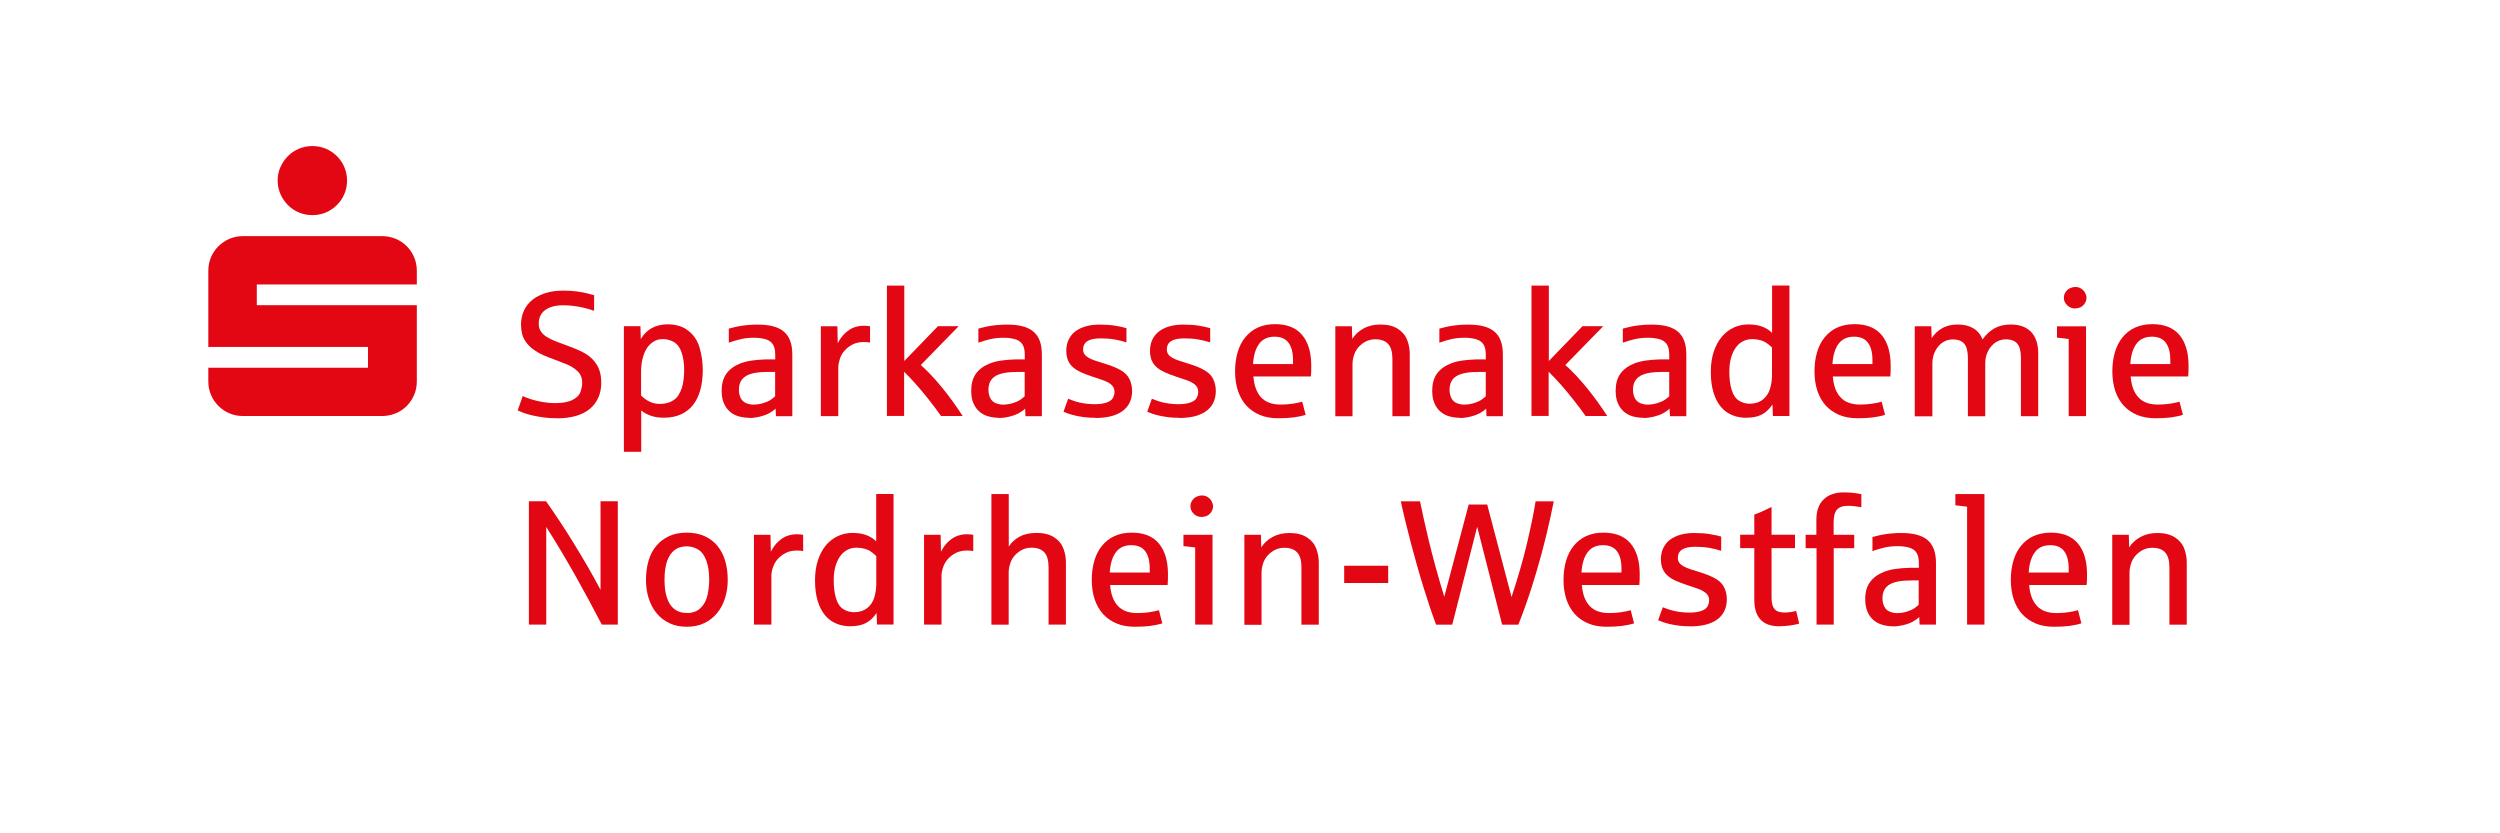 <svg xmlns="http://www.w3.org/2000/svg" viewBox="0 0 279.5 93.16"><defs><style>      .cls-1 {        fill: #fff;      }      .cls-2 {        fill: #e30613;      }    </style></defs><g id="Ebene_2" data-name="Ebene 2"><rect class="cls-1" width="279.5" height="93.16"></rect></g><g id="Ebene_1" data-name="Ebene 1"><g><path class="cls-2" d="M23.29,42.65v-1.54h17.85v-2.32h-17.85v-8.53c0-.53.1-1.03.3-1.5.2-.47.48-.88.83-1.23.35-.35.77-.63,1.23-.83.47-.2.97-.3,1.51-.3h15.56c.54,0,1.04.1,1.52.3s.89.48,1.24.83c.35.35.62.76.82,1.23.2.47.3.97.3,1.5v1.54h-17.89v2.32h17.89v8.53c0,.53-.1,1.03-.3,1.5-.2.47-.48.88-.82,1.23-.35.35-.76.63-1.24.83s-.98.3-1.52.3h-15.56c-.54,0-1.04-.1-1.51-.3-.47-.2-.88-.48-1.23-.83-.35-.35-.63-.76-.83-1.23s-.3-.97-.3-1.5ZM31.04,20.19c0-.53.1-1.03.31-1.5.21-.47.49-.88.83-1.23.35-.35.76-.63,1.23-.83s.98-.3,1.52-.3,1.04.1,1.51.3c.47.2.88.48,1.23.83.35.35.63.76.83,1.23.2.47.3.97.3,1.5s-.1,1.03-.3,1.5c-.2.47-.48.88-.83,1.23-.35.35-.77.63-1.23.83-.47.2-.97.3-1.51.3s-1.04-.1-1.52-.3-.89-.48-1.23-.83-.63-.76-.83-1.23-.31-.97-.31-1.5Z"></path><g><path class="cls-2" d="M62.28,46.76c-.58,0-1.1-.03-1.58-.1-.48-.07-.9-.15-1.28-.24-.38-.09-.69-.19-.95-.29s-.46-.18-.59-.25l.56-1.6c.19.1.49.21.91.35.42.14.87.24,1.35.32.48.08.93.12,1.34.12.84,0,1.5-.12,1.97-.36.47-.24.77-.54.89-.9s.19-.69.19-1.02c0-.54-.18-.98-.54-1.31-.36-.33-.79-.6-1.29-.79-.5-.2-.96-.37-1.37-.53-.39-.14-.76-.28-1.1-.43-.35-.15-.7-.34-1.05-.58-.35-.24-.65-.52-.89-.84-.24-.33-.4-.65-.48-.98-.08-.33-.12-.67-.12-1.03,0-.58.11-1.11.33-1.58.22-.47.53-.87.94-1.2.41-.33.91-.58,1.49-.76.59-.18,1.25-.27,1.98-.27.56,0,1.08.03,1.56.1s.88.15,1.19.23c.31.09.54.15.68.18v1.75c-.33-.12-.69-.23-1.07-.32-.38-.09-.78-.17-1.18-.22-.4-.05-.8-.08-1.19-.08-.87,0-1.54.18-2.03.53-.48.36-.72.87-.72,1.53,0,.34.08.62.23.85.15.23.37.44.65.62s.61.34.99.49c.38.15.8.3,1.26.47.51.19.99.38,1.46.59.47.21.88.46,1.23.77.35.31.64.68.85,1.13s.32,1,.32,1.66-.11,1.21-.34,1.71-.55.92-.97,1.26c-.42.34-.94.6-1.55.77-.61.17-1.3.26-2.08.26Z"></path><path class="cls-2" d="M69.75,50.53v-14.06h1.85l.04,1.46c.17-.34.42-.64.74-.91.32-.27.67-.46,1.06-.58.39-.12.8-.18,1.21-.18.93,0,1.71.24,2.32.73.62.49,1.04,1.13,1.26,1.93s.34,1.61.34,2.43-.09,1.6-.28,2.27-.47,1.23-.83,1.68-.82.8-1.36,1.04c-.54.24-1.16.36-1.86.36-.57,0-1.06-.07-1.48-.22-.42-.15-.77-.34-1.07-.59v4.62h-1.94ZM73.83,45.15c.47,0,.88-.09,1.23-.27.35-.18.61-.41.78-.68s.29-.54.38-.8c.09-.29.16-.6.2-.94.05-.34.07-.69.07-1.06,0-.79-.1-1.46-.29-2.01-.19-.55-.48-.93-.86-1.15-.38-.22-.78-.33-1.23-.33-.39,0-.74.09-1.04.28s-.56.44-.77.77c-.21.33-.36.72-.47,1.18s-.16.96-.16,1.5v2.58c.29.29.61.52.96.69.35.17.75.25,1.19.25Z"></path><path class="cls-2" d="M83.79,46.71c-.42,0-.82-.06-1.2-.16-.38-.11-.71-.29-.99-.53-.28-.24-.51-.56-.67-.94-.17-.38-.25-.85-.25-1.4,0-.76.17-1.39.52-1.89.35-.49.87-.88,1.55-1.15.38-.15.81-.26,1.29-.33s1.01-.11,1.6-.13c.03,0,.09,0,.19,0s.21,0,.32,0,.22,0,.32,0c.1,0,.17,0,.2,0v-.54c0-.5-.09-.89-.28-1.17-.19-.27-.47-.46-.85-.56-.38-.1-.79-.15-1.23-.15-.54,0-1.05.05-1.51.16-.46.11-.9.24-1.32.39v-1.57c.54-.14.94-.24,1.19-.28.25-.04.56-.09.94-.12.38-.04.74-.05,1.08-.05.67,0,1.25.06,1.74.19.49.13.89.33,1.21.6.32.27.55.62.71,1.04.15.42.23.92.23,1.5v6.91h-1.83l-.04-.85c-.19.19-.44.37-.74.53-.3.16-.65.28-1.05.38-.4.09-.77.14-1.11.14ZM84.32,45.23c.34,0,.69-.06,1.04-.17s.62-.23.82-.37c.2-.14.36-.27.48-.39v-2.72h-.72c-.56,0-1.05.03-1.47.1s-.76.18-1.04.34-.48.37-.62.63c-.14.26-.2.58-.2.95,0,.33.07.63.2.9.14.27.34.46.61.57s.57.17.89.17Z"></path><path class="cls-2" d="M91.77,46.52v-10.04h1.85l.04,1.9c.23-.46.5-.84.83-1.14s.66-.52,1.01-.64.69-.18,1.01-.18.58.02.76.06v1.82c-.16-.04-.39-.06-.69-.06-.49,0-.91.09-1.26.27s-.65.41-.89.68-.42.58-.53.92-.18.66-.18.97v5.44h-1.94Z"></path><path class="cls-2" d="M99.16,46.52v-14.59h1.94v8.43l3.76-3.89h2.32l-4.24,4.34c.42.36.83.77,1.25,1.22s.83.93,1.23,1.42c.4.49.78,1,1.16,1.52.37.52.72,1.03,1.05,1.54h-2.42c-.41-.58-.86-1.19-1.37-1.83-.5-.64-.99-1.22-1.46-1.75-.47-.52-.9-.98-1.3-1.37v4.94h-1.94Z"></path><path class="cls-2" d="M111.69,46.71c-.42,0-.82-.06-1.2-.16-.38-.11-.71-.29-.99-.53-.28-.24-.51-.56-.67-.94-.17-.38-.25-.85-.25-1.4,0-.76.17-1.39.52-1.89.35-.49.87-.88,1.55-1.15.38-.15.81-.26,1.29-.33s1.01-.11,1.6-.13c.03,0,.09,0,.19,0s.21,0,.32,0,.22,0,.32,0c.1,0,.17,0,.2,0v-.54c0-.5-.09-.89-.28-1.17-.19-.27-.47-.46-.85-.56-.38-.1-.79-.15-1.23-.15-.54,0-1.05.05-1.51.16-.46.11-.9.24-1.32.39v-1.57c.54-.14.94-.24,1.19-.28.25-.04.56-.09.94-.12.38-.04.74-.05,1.08-.05.67,0,1.25.06,1.74.19.49.13.89.33,1.21.6.32.27.55.62.71,1.04.15.42.23.92.23,1.5v6.91h-1.83l-.04-.85c-.19.19-.44.37-.74.53-.3.16-.65.28-1.05.38-.4.09-.77.14-1.11.14ZM112.22,45.23c.34,0,.69-.06,1.04-.17s.62-.23.82-.37c.2-.14.36-.27.48-.39v-2.72h-.72c-.56,0-1.05.03-1.47.1s-.76.18-1.04.34-.48.37-.62.63c-.14.26-.2.58-.2.95,0,.33.07.63.2.9.14.27.34.46.61.57s.57.17.89.17Z"></path><path class="cls-2" d="M122.48,46.71c-.45,0-.87-.02-1.25-.07-.38-.05-.72-.11-1.02-.18-.3-.07-.56-.15-.78-.22-.22-.08-.4-.15-.53-.21l.52-1.45c.34.14.64.24.91.33.27.08.59.15.95.2s.72.08,1.08.08c.58,0,1.05-.07,1.4-.2.35-.13.57-.31.68-.53.11-.22.16-.44.16-.65,0-.35-.13-.63-.4-.84s-.61-.38-1.02-.51c-.41-.13-.78-.26-1.13-.38-.41-.14-.79-.28-1.13-.43s-.65-.33-.9-.54c-.26-.21-.46-.47-.6-.78s-.21-.68-.21-1.11c0-.47.09-.89.27-1.26.18-.37.43-.68.75-.92s.72-.43,1.18-.56c.46-.13.97-.19,1.53-.19.66,0,1.23.04,1.72.12.49.08.91.17,1.28.28v1.59c-.42-.14-.87-.25-1.34-.33-.47-.08-.99-.12-1.55-.12-.67,0-1.16.1-1.48.31-.32.21-.48.52-.48.94,0,.21.06.39.17.54.11.15.27.28.48.4s.46.22.76.32c.3.1.64.21,1.02.32.78.24,1.39.49,1.83.76.44.27.76.59.94.99.18.39.28.82.28,1.29,0,.51-.1.96-.29,1.34-.19.38-.47.7-.83.95-.36.25-.79.44-1.29.56s-1.06.18-1.68.18Z"></path><path class="cls-2" d="M131.84,46.71c-.45,0-.87-.02-1.25-.07-.38-.05-.72-.11-1.02-.18-.3-.07-.56-.15-.78-.22-.22-.08-.4-.15-.53-.21l.52-1.45c.34.14.64.24.91.33.27.08.59.15.95.2s.72.08,1.08.08c.58,0,1.05-.07,1.4-.2.35-.13.57-.31.68-.53.11-.22.16-.44.16-.65,0-.35-.13-.63-.4-.84s-.61-.38-1.02-.51c-.41-.13-.78-.26-1.13-.38-.41-.14-.79-.28-1.13-.43s-.65-.33-.9-.54c-.26-.21-.46-.47-.6-.78s-.21-.68-.21-1.11c0-.47.09-.89.27-1.26.18-.37.43-.68.75-.92s.72-.43,1.18-.56c.46-.13.97-.19,1.53-.19.66,0,1.23.04,1.72.12.49.08.91.17,1.28.28v1.59c-.42-.14-.87-.25-1.34-.33-.47-.08-.99-.12-1.55-.12-.67,0-1.16.1-1.48.31-.32.21-.48.52-.48.94,0,.21.06.39.17.54.11.15.27.28.48.4s.46.22.76.32c.3.1.64.21,1.02.32.78.24,1.39.49,1.83.76.44.27.76.59.94.99.18.39.28.82.28,1.29,0,.51-.1.96-.29,1.34-.19.38-.47.7-.83.95-.36.25-.79.44-1.29.56s-1.06.18-1.68.18Z"></path><path class="cls-2" d="M142.89,46.76c-.77,0-1.45-.12-2.04-.37-.6-.25-1.1-.6-1.51-1.05s-.72-1.01-.94-1.65c-.21-.65-.32-1.37-.32-2.17s.1-1.5.29-2.15c.19-.65.48-1.21.86-1.67s.84-.83,1.4-1.08c.56-.26,1.2-.38,1.92-.38,1.34,0,2.35.4,3.03,1.21.68.81,1.02,1.96,1.02,3.47,0,.45-.01.84-.04,1.17h-6.43c.08,1.01.36,1.79.86,2.33.49.54,1.22.81,2.19.81.45,0,.88-.03,1.3-.09s.79-.14,1.11-.23l.38,1.47c-.42.13-.88.22-1.37.29-.49.06-1.06.09-1.71.09ZM140.09,40.7h4.47v-.46c0-.83-.17-1.47-.5-1.92-.33-.45-.86-.68-1.57-.68-.75,0-1.33.27-1.72.8-.4.54-.62,1.29-.68,2.25Z"></path><path class="cls-2" d="M149.29,46.52v-10.04h1.85l.04,1.41c.3-.48.72-.87,1.26-1.16.53-.3,1.17-.45,1.91-.45.79,0,1.44.17,1.94.49.51.33.85.75,1.04,1.26s.28,1.02.28,1.53v6.97h-1.94v-6.42c0-.76-.16-1.31-.48-1.66-.32-.35-.8-.52-1.45-.52-.52,0-.99.16-1.41.47s-.71.68-.88,1.1c-.16.42-.24.82-.24,1.2v5.84h-1.94Z"></path><path class="cls-2" d="M163.23,46.71c-.42,0-.82-.06-1.2-.16-.38-.11-.71-.29-.99-.53-.28-.24-.51-.56-.67-.94-.17-.38-.25-.85-.25-1.4,0-.76.17-1.39.52-1.89.35-.49.87-.88,1.55-1.15.38-.15.81-.26,1.29-.33s1.01-.11,1.6-.13c.03,0,.09,0,.19,0s.21,0,.32,0,.22,0,.32,0c.1,0,.17,0,.2,0v-.54c0-.5-.09-.89-.28-1.17-.19-.27-.47-.46-.85-.56-.38-.1-.79-.15-1.23-.15-.54,0-1.05.05-1.51.16-.46.11-.9.24-1.32.39v-1.57c.54-.14.94-.24,1.19-.28.25-.04.56-.09.94-.12.38-.04.74-.05,1.08-.05.67,0,1.25.06,1.74.19.49.13.89.33,1.21.6.32.27.55.62.71,1.04.15.42.23.92.23,1.5v6.91h-1.83l-.04-.85c-.19.19-.44.37-.74.53-.3.16-.65.28-1.05.38-.4.09-.77.14-1.11.14ZM163.77,45.23c.34,0,.69-.06,1.04-.17s.62-.23.82-.37c.2-.14.36-.27.48-.39v-2.72h-.72c-.56,0-1.05.03-1.47.1s-.76.18-1.04.34-.48.37-.62.63c-.14.26-.2.58-.2.95,0,.33.07.63.2.9.14.27.34.46.61.57s.57.17.89.17Z"></path><path class="cls-2" d="M171.22,46.52v-14.59h1.94v8.43l3.76-3.89h2.32l-4.24,4.34c.42.36.83.77,1.25,1.22s.83.93,1.23,1.42c.4.49.78,1,1.16,1.52.37.52.72,1.03,1.05,1.54h-2.42c-.41-.58-.86-1.19-1.37-1.83-.5-.64-.99-1.22-1.46-1.75-.47-.52-.9-.98-1.3-1.37v4.94h-1.94Z"></path><path class="cls-2" d="M183.74,46.71c-.42,0-.82-.06-1.2-.16-.38-.11-.71-.29-.99-.53-.28-.24-.51-.56-.67-.94-.17-.38-.25-.85-.25-1.4,0-.76.17-1.39.52-1.89.35-.49.87-.88,1.55-1.15.38-.15.81-.26,1.29-.33s1.01-.11,1.6-.13c.03,0,.09,0,.19,0s.21,0,.32,0,.22,0,.32,0c.1,0,.17,0,.2,0v-.54c0-.5-.09-.89-.28-1.17-.19-.27-.47-.46-.85-.56-.38-.1-.79-.15-1.23-.15-.54,0-1.05.05-1.51.16-.46.11-.9.24-1.32.39v-1.57c.54-.14.94-.24,1.19-.28.25-.04.56-.09.94-.12.38-.04.74-.05,1.08-.05.67,0,1.25.06,1.74.19.49.13.89.33,1.21.6.32.27.55.62.71,1.04.15.42.23.92.23,1.5v6.91h-1.83l-.04-.85c-.19.19-.44.37-.74.53-.3.16-.65.28-1.05.38-.4.09-.77.14-1.11.14ZM184.28,45.23c.34,0,.69-.06,1.04-.17s.62-.23.82-.37c.2-.14.36-.27.48-.39v-2.72h-.72c-.56,0-1.05.03-1.47.1s-.76.18-1.04.34-.48.37-.62.63c-.14.26-.2.58-.2.95,0,.33.07.63.2.9.14.27.34.46.61.57s.57.17.89.17Z"></path><path class="cls-2" d="M195.25,46.71c-.58,0-1.11-.1-1.59-.3-.49-.2-.91-.5-1.26-.92-.35-.42-.63-.95-.83-1.6-.2-.65-.3-1.42-.3-2.32,0-.85.11-1.6.33-2.26.22-.66.52-1.21.9-1.66.38-.45.82-.79,1.34-1.03.51-.24,1.07-.35,1.66-.35.33,0,.63.03.91.08.28.05.52.13.74.22.22.09.41.2.57.31s.29.23.4.34v-5.3h1.94v14.59h-1.85l-.05-1.29c-.34.52-.74.89-1.2,1.13-.46.24-1.03.35-1.71.35ZM195.68,45.13c.56,0,1.04-.16,1.43-.48.39-.32.65-.72.79-1.22s.21-.99.21-1.48v-3.1c-.22-.21-.43-.39-.63-.52s-.44-.24-.72-.31-.56-.11-.84-.11c-.38,0-.73.08-1.05.24s-.58.4-.81.71-.4.7-.53,1.15c-.13.46-.19.98-.19,1.57,0,.79.09,1.47.27,2.04.18.56.45.96.82,1.18.36.23.77.34,1.24.34Z"></path><path class="cls-2" d="M207.67,46.76c-.76,0-1.45-.12-2.04-.37s-1.1-.6-1.51-1.05c-.41-.46-.72-1.01-.94-1.65-.21-.65-.32-1.37-.32-2.17s.1-1.5.29-2.15c.19-.65.48-1.21.86-1.67s.84-.83,1.4-1.08,1.2-.38,1.92-.38c1.34,0,2.35.4,3.03,1.21.68.81,1.02,1.96,1.02,3.47,0,.45-.01.84-.04,1.17h-6.43c.08,1.01.36,1.79.86,2.33.49.54,1.22.81,2.19.81.45,0,.88-.03,1.3-.09.42-.06.79-.14,1.11-.23l.38,1.47c-.42.13-.88.22-1.37.29-.49.06-1.06.09-1.71.09ZM204.87,40.7h4.47v-.46c0-.83-.17-1.47-.5-1.92-.33-.45-.86-.68-1.57-.68-.75,0-1.33.27-1.72.8-.4.54-.62,1.29-.68,2.25Z"></path><path class="cls-2" d="M214.07,46.52v-10.04h1.85l.04,1.33c.3-.47.69-.84,1.17-1.11.47-.28,1.06-.42,1.75-.42s1.27.14,1.75.43.81.7,1.02,1.24c.36-.52.8-.93,1.31-1.23.51-.29,1.12-.44,1.84-.44.99,0,1.75.28,2.28.83.52.56.79,1.34.79,2.35v7.07h-1.93v-6.51c0-.72-.13-1.25-.39-1.58-.26-.33-.7-.5-1.3-.5-.33,0-.64.07-.91.21-.28.14-.52.33-.73.58s-.37.53-.49.86c-.12.33-.17.68-.17,1.06v5.89h-1.94v-6.51c0-.72-.13-1.25-.39-1.58-.26-.33-.7-.5-1.3-.5-.33,0-.64.07-.91.21-.28.14-.52.33-.72.58s-.36.53-.48.86-.17.68-.17,1.06v5.89h-1.94Z"></path><path class="cls-2" d="M231.28,46.52v-8.62c-.6-.08-1.03-.14-1.31-.15v-1.27h3.25v10.04h-1.94ZM232.01,34.49c-.17,0-.34-.03-.49-.09-.15-.06-.29-.15-.4-.26-.12-.11-.21-.24-.28-.38s-.1-.3-.1-.47c0-.25.07-.47.21-.66.14-.2.31-.34.5-.42s.38-.13.56-.13c.25,0,.47.06.67.19.2.13.34.29.44.48s.15.38.15.54c0,.25-.08.47-.23.68-.16.21-.32.34-.5.41-.18.07-.35.1-.52.1Z"></path><path class="cls-2" d="M240.97,46.76c-.76,0-1.45-.12-2.04-.37s-1.1-.6-1.51-1.05c-.41-.46-.72-1.01-.94-1.65-.21-.65-.32-1.37-.32-2.17s.1-1.5.29-2.15c.19-.65.48-1.21.86-1.67s.84-.83,1.4-1.08,1.2-.38,1.92-.38c1.34,0,2.35.4,3.03,1.21.68.81,1.02,1.96,1.02,3.47,0,.45-.01.84-.04,1.17h-6.43c.08,1.01.36,1.79.86,2.33.49.54,1.22.81,2.19.81.45,0,.88-.03,1.3-.09.42-.06.79-.14,1.11-.23l.38,1.47c-.42.13-.88.22-1.37.29-.49.06-1.06.09-1.71.09ZM238.17,40.7h4.47v-.46c0-.83-.17-1.47-.5-1.92-.33-.45-.86-.68-1.57-.68-.75,0-1.33.27-1.72.8-.4.54-.62,1.29-.68,2.25Z"></path></g><g><path class="cls-2" d="M59.13,69.83v-13.79h1.92c.46.65.95,1.38,1.48,2.17.53.79,1.06,1.62,1.59,2.49s1.06,1.74,1.58,2.64c.52.9,1,1.77,1.44,2.61v-9.91h1.93v13.79h-1.79c-.97-1.87-1.96-3.71-2.99-5.54-1.03-1.82-2.1-3.62-3.22-5.38v10.92h-1.94Z"></path><path class="cls-2" d="M76.78,70.07c-.73,0-1.37-.13-1.94-.4-.57-.27-1.05-.64-1.43-1.11-.39-.47-.68-1.03-.89-1.67-.2-.64-.3-1.34-.3-2.08s.1-1.49.29-2.13c.19-.65.48-1.2.87-1.66.38-.46.86-.82,1.42-1.08s1.23-.39,1.98-.39,1.42.13,1.99.39,1.05.62,1.43,1.08c.38.46.67,1.02.87,1.66.19.65.29,1.36.29,2.13s-.1,1.44-.31,2.08c-.2.64-.5,1.2-.89,1.67s-.87.84-1.43,1.11c-.57.27-1.22.4-1.95.4ZM76.78,68.54c.66,0,1.19-.2,1.57-.59.39-.39.64-.88.76-1.47.12-.59.18-1.14.18-1.67,0-.83-.11-1.54-.32-2.13-.21-.58-.52-1-.91-1.24s-.82-.36-1.28-.36-.85.1-1.17.29c-.32.19-.57.46-.77.8s-.34.74-.42,1.19c-.09.45-.13.94-.13,1.45s.04,1.01.13,1.46c.09.45.23.85.42,1.18s.45.6.77.79c.32.19.71.29,1.17.29Z"></path><path class="cls-2" d="M84.29,69.83v-10.04h1.85l.04,1.9c.23-.46.5-.84.83-1.14s.66-.52,1.01-.64.69-.18,1.01-.18.58.02.76.06v1.82c-.16-.04-.39-.06-.69-.06-.49,0-.91.09-1.26.27s-.65.41-.89.68-.42.58-.53.92c-.12.34-.18.66-.18.97v5.44h-1.94Z"></path><path class="cls-2" d="M95.1,70.02c-.58,0-1.11-.1-1.59-.3s-.91-.5-1.26-.92-.63-.95-.83-1.6-.3-1.42-.3-2.32c0-.85.11-1.6.33-2.26s.52-1.21.89-1.66c.38-.45.83-.79,1.34-1.03.51-.24,1.07-.35,1.66-.35.33,0,.63.03.91.08.28.05.52.13.74.22.22.09.41.2.57.31s.29.23.4.34v-5.3h1.94v14.59h-1.85l-.05-1.29c-.34.52-.74.89-1.2,1.13-.46.24-1.03.35-1.71.35ZM95.54,68.44c.56,0,1.04-.16,1.43-.47.39-.32.65-.72.79-1.22.14-.5.21-.99.21-1.48v-3.1c-.22-.21-.43-.39-.63-.52-.2-.14-.44-.24-.72-.31s-.56-.11-.84-.11c-.38,0-.73.08-1.04.24-.31.16-.58.4-.81.71-.22.31-.4.7-.53,1.15-.13.46-.19.98-.19,1.56,0,.79.09,1.47.27,2.04s.45.96.82,1.18c.36.23.77.34,1.24.34Z"></path><path class="cls-2" d="M103.31,69.83v-10.04h1.85l.04,1.9c.23-.46.5-.84.83-1.14s.66-.52,1.01-.64.69-.18,1.01-.18.58.02.76.06v1.82c-.16-.04-.39-.06-.69-.06-.49,0-.91.09-1.26.27s-.65.41-.89.68-.42.58-.53.92c-.12.34-.18.66-.18.97v5.44h-1.94Z"></path><path class="cls-2" d="M110.84,69.83v-14.59h1.94v5.87c.29-.46.69-.83,1.21-1.11.51-.28,1.15-.42,1.92-.42s1.44.17,1.94.49c.51.33.85.75,1.04,1.26s.28,1.02.28,1.53v6.97h-1.94v-6.42c0-.76-.16-1.31-.48-1.66-.32-.35-.8-.52-1.45-.52-.52,0-.99.16-1.41.47s-.71.68-.88,1.1c-.16.42-.24.82-.24,1.2v5.84h-1.94Z"></path><path class="cls-2" d="M126.87,70.07c-.77,0-1.45-.12-2.04-.37-.6-.25-1.1-.6-1.51-1.05-.41-.46-.72-1.01-.94-1.65-.21-.65-.32-1.37-.32-2.17s.1-1.5.29-2.15c.19-.65.48-1.21.86-1.67s.84-.83,1.4-1.08c.56-.26,1.2-.38,1.92-.38,1.34,0,2.35.4,3.03,1.21.68.81,1.02,1.96,1.02,3.47,0,.45-.01.84-.04,1.17h-6.43c.08,1.01.36,1.79.86,2.33.49.54,1.22.81,2.19.81.45,0,.88-.03,1.3-.09.42-.06.79-.14,1.11-.23l.38,1.47c-.42.13-.88.22-1.37.29-.49.06-1.06.09-1.71.09ZM124.07,64.01h4.47v-.46c0-.83-.17-1.47-.5-1.92-.33-.45-.86-.68-1.57-.68-.75,0-1.33.27-1.72.8-.4.54-.62,1.29-.68,2.25Z"></path><path class="cls-2" d="M133.62,69.83v-8.62c-.6-.08-1.03-.14-1.31-.15v-1.27h3.25v10.04h-1.94ZM134.36,57.8c-.18,0-.34-.03-.49-.09-.15-.06-.29-.15-.4-.26-.12-.11-.21-.24-.28-.38-.07-.14-.1-.3-.1-.47,0-.25.07-.47.21-.66.14-.2.31-.34.5-.42.19-.08.38-.13.56-.13.25,0,.47.06.67.19s.35.29.44.48.15.38.15.54c0,.25-.08.47-.23.68-.16.21-.32.34-.5.41s-.35.1-.52.1Z"></path><path class="cls-2" d="M139.12,69.83v-10.04h1.85l.04,1.41c.3-.48.72-.87,1.26-1.16.53-.3,1.17-.45,1.91-.45.79,0,1.44.17,1.94.49.51.33.85.75,1.04,1.26s.28,1.02.28,1.53v6.97h-1.94v-6.42c0-.76-.16-1.31-.48-1.66-.32-.35-.8-.52-1.45-.52-.52,0-.99.16-1.41.47s-.71.68-.88,1.1c-.16.42-.24.82-.24,1.2v5.84h-1.94Z"></path><path class="cls-2" d="M150.28,65.18v-1.93h4.92v1.93h-4.92Z"></path><path class="cls-2" d="M160.55,69.83c-.23-.62-.47-1.29-.71-2.01s-.48-1.47-.72-2.25c-.24-.78-.48-1.58-.71-2.4s-.46-1.64-.67-2.45-.42-1.62-.61-2.41c-.19-.79-.37-1.55-.52-2.26h2.15c.24,1.2.57,2.69,1,4.48.43,1.79,1,3.86,1.71,6.19l2.73-10.31h2.07l2.72,10.34c.76-2.31,1.35-4.35,1.76-6.14.42-1.79.73-3.31.93-4.56h2.03c-.21,1.07-.48,2.3-.81,3.69s-.71,2.79-1.13,4.2c-.42,1.42-.8,2.6-1.14,3.55-.34.95-.63,1.74-.88,2.35h-1.81l-2.79-10.95-2.79,10.95h-1.83Z"></path><path class="cls-2" d="M179.61,70.07c-.77,0-1.45-.12-2.04-.37-.6-.25-1.1-.6-1.51-1.05-.41-.46-.72-1.01-.94-1.65-.21-.65-.32-1.37-.32-2.17s.1-1.5.29-2.15c.19-.65.48-1.21.86-1.67s.84-.83,1.4-1.08c.56-.26,1.2-.38,1.92-.38,1.34,0,2.35.4,3.03,1.21.68.81,1.02,1.96,1.02,3.47,0,.45-.01.84-.04,1.17h-6.43c.08,1.01.36,1.79.86,2.33.49.54,1.22.81,2.19.81.45,0,.88-.03,1.3-.09.42-.06.79-.14,1.11-.23l.38,1.47c-.42.13-.88.22-1.37.29-.49.06-1.06.09-1.71.09ZM176.81,64.01h4.47v-.46c0-.83-.17-1.47-.5-1.92-.33-.45-.86-.68-1.57-.68-.75,0-1.33.27-1.72.8-.4.54-.62,1.29-.68,2.25Z"></path><path class="cls-2" d="M188.96,70.02c-.45,0-.87-.02-1.25-.07-.38-.05-.72-.11-1.02-.18-.3-.07-.56-.14-.78-.22-.22-.08-.4-.15-.53-.21l.52-1.45c.34.14.64.24.91.32.27.08.59.15.95.2s.72.08,1.08.08c.58,0,1.05-.07,1.4-.2.35-.13.57-.31.68-.53.11-.22.16-.44.16-.65,0-.35-.13-.63-.4-.84s-.61-.38-1.02-.51-.79-.26-1.13-.38c-.41-.14-.79-.28-1.13-.43-.35-.15-.65-.33-.9-.54-.26-.21-.46-.47-.6-.78s-.21-.68-.21-1.11c0-.47.09-.89.27-1.26.18-.37.43-.68.75-.92s.72-.43,1.18-.56c.46-.13.97-.19,1.53-.19.66,0,1.24.04,1.72.12.49.08.91.17,1.29.28v1.59c-.42-.14-.87-.25-1.34-.33-.47-.08-.99-.12-1.55-.12-.67,0-1.16.1-1.48.31-.32.21-.48.52-.48.94,0,.21.06.39.17.54.11.15.27.28.48.4.21.12.46.22.76.32.3.1.64.21,1.02.32.78.24,1.39.49,1.83.76.45.26.76.59.94.99.19.39.28.82.28,1.29,0,.51-.1.96-.29,1.34-.2.38-.47.7-.83.95-.36.25-.79.44-1.29.56s-1.06.18-1.68.18Z"></path><path class="cls-2" d="M198.96,70.02c-.51,0-.94-.07-1.29-.2s-.65-.33-.88-.59c-.23-.26-.39-.57-.5-.94-.11-.37-.16-.79-.16-1.25v-5.76h-1.58v-1.5h1.58v-2.25c.5-.17,1.14-.46,1.93-.85v3.1h2.62v1.5h-2.62v5.55c0,.58.11,1,.33,1.26.22.26.59.39,1.11.39.27,0,.52-.02.76-.06.24-.04.42-.08.55-.13l.34,1.43c-.31.09-.66.16-1.03.21s-.76.08-1.16.08Z"></path><path class="cls-2" d="M203.09,69.83v-8.54h-1.22v-1.5h1.2v-1.67c0-.51.07-.96.21-1.34.14-.38.35-.71.62-.96.27-.26.59-.45.97-.58.38-.13.81-.19,1.28-.19.45,0,.84.02,1.19.07.35.05.6.09.76.13v1.46c-.54-.1-1.03-.16-1.48-.16-.58,0-1,.14-1.25.43-.25.29-.37.76-.37,1.43v1.38h2.3v1.5h-2.29v8.54h-1.94Z"></path><path class="cls-2" d="M211.64,70.02c-.42,0-.82-.06-1.2-.17-.38-.11-.71-.29-.99-.53s-.51-.56-.67-.94-.25-.85-.25-1.4c0-.76.17-1.39.53-1.89.35-.49.87-.88,1.55-1.15.38-.15.81-.26,1.29-.33s1.01-.11,1.6-.13c.03,0,.09,0,.19,0s.21,0,.32,0,.22,0,.32,0c.1,0,.17,0,.2,0v-.54c0-.5-.09-.89-.28-1.17-.18-.27-.47-.46-.85-.56-.38-.1-.79-.15-1.23-.15-.54,0-1.05.05-1.51.16-.46.11-.9.24-1.32.39v-1.57c.54-.14.94-.24,1.19-.28.25-.04.56-.09.94-.12.38-.04.74-.05,1.08-.05.67,0,1.25.06,1.74.19.49.13.89.33,1.21.6s.55.62.71,1.04c.15.42.23.92.23,1.5v6.91h-1.83l-.04-.85c-.19.19-.44.37-.74.53-.3.16-.65.29-1.05.38-.4.09-.77.14-1.11.14ZM212.17,68.54c.34,0,.69-.05,1.04-.17.35-.11.62-.23.82-.37s.36-.27.48-.39v-2.72h-.72c-.56,0-1.05.03-1.47.1-.42.07-.76.18-1.04.34-.28.16-.48.37-.62.63-.14.26-.2.58-.2.95,0,.33.07.63.2.9.14.27.34.46.61.57.27.11.57.17.89.17Z"></path><path class="cls-2" d="M219.92,69.83v-13.18c-.19-.03-.63-.08-1.31-.16v-1.25h3.25v14.59h-1.94Z"></path><path class="cls-2" d="M229.62,70.07c-.76,0-1.45-.12-2.04-.37s-1.1-.6-1.51-1.05c-.41-.46-.72-1.01-.94-1.65-.21-.65-.32-1.37-.32-2.17s.1-1.5.29-2.15c.19-.65.48-1.21.86-1.67s.84-.83,1.4-1.08,1.2-.38,1.92-.38c1.34,0,2.35.4,3.03,1.21.68.81,1.02,1.96,1.02,3.47,0,.45-.01.84-.04,1.17h-6.43c.08,1.01.36,1.79.86,2.33.49.54,1.22.81,2.19.81.45,0,.88-.03,1.3-.09.42-.06.79-.14,1.11-.23l.38,1.47c-.42.13-.88.22-1.37.29-.49.06-1.06.09-1.71.09ZM226.81,64.01h4.47v-.46c0-.83-.17-1.47-.5-1.92-.33-.45-.86-.68-1.57-.68-.75,0-1.33.27-1.72.8-.4.54-.62,1.29-.68,2.25Z"></path><path class="cls-2" d="M236.15,69.83v-10.04h1.85l.04,1.41c.3-.48.72-.87,1.26-1.16.54-.3,1.17-.45,1.91-.45.79,0,1.44.17,1.95.49.5.33.85.75,1.04,1.26s.28,1.02.28,1.53v6.97h-1.94v-6.42c0-.76-.16-1.31-.48-1.66-.32-.35-.8-.52-1.45-.52-.52,0-.99.16-1.41.47-.42.31-.71.68-.88,1.1-.16.42-.24.82-.24,1.2v5.84h-1.94Z"></path></g></g></g></svg>